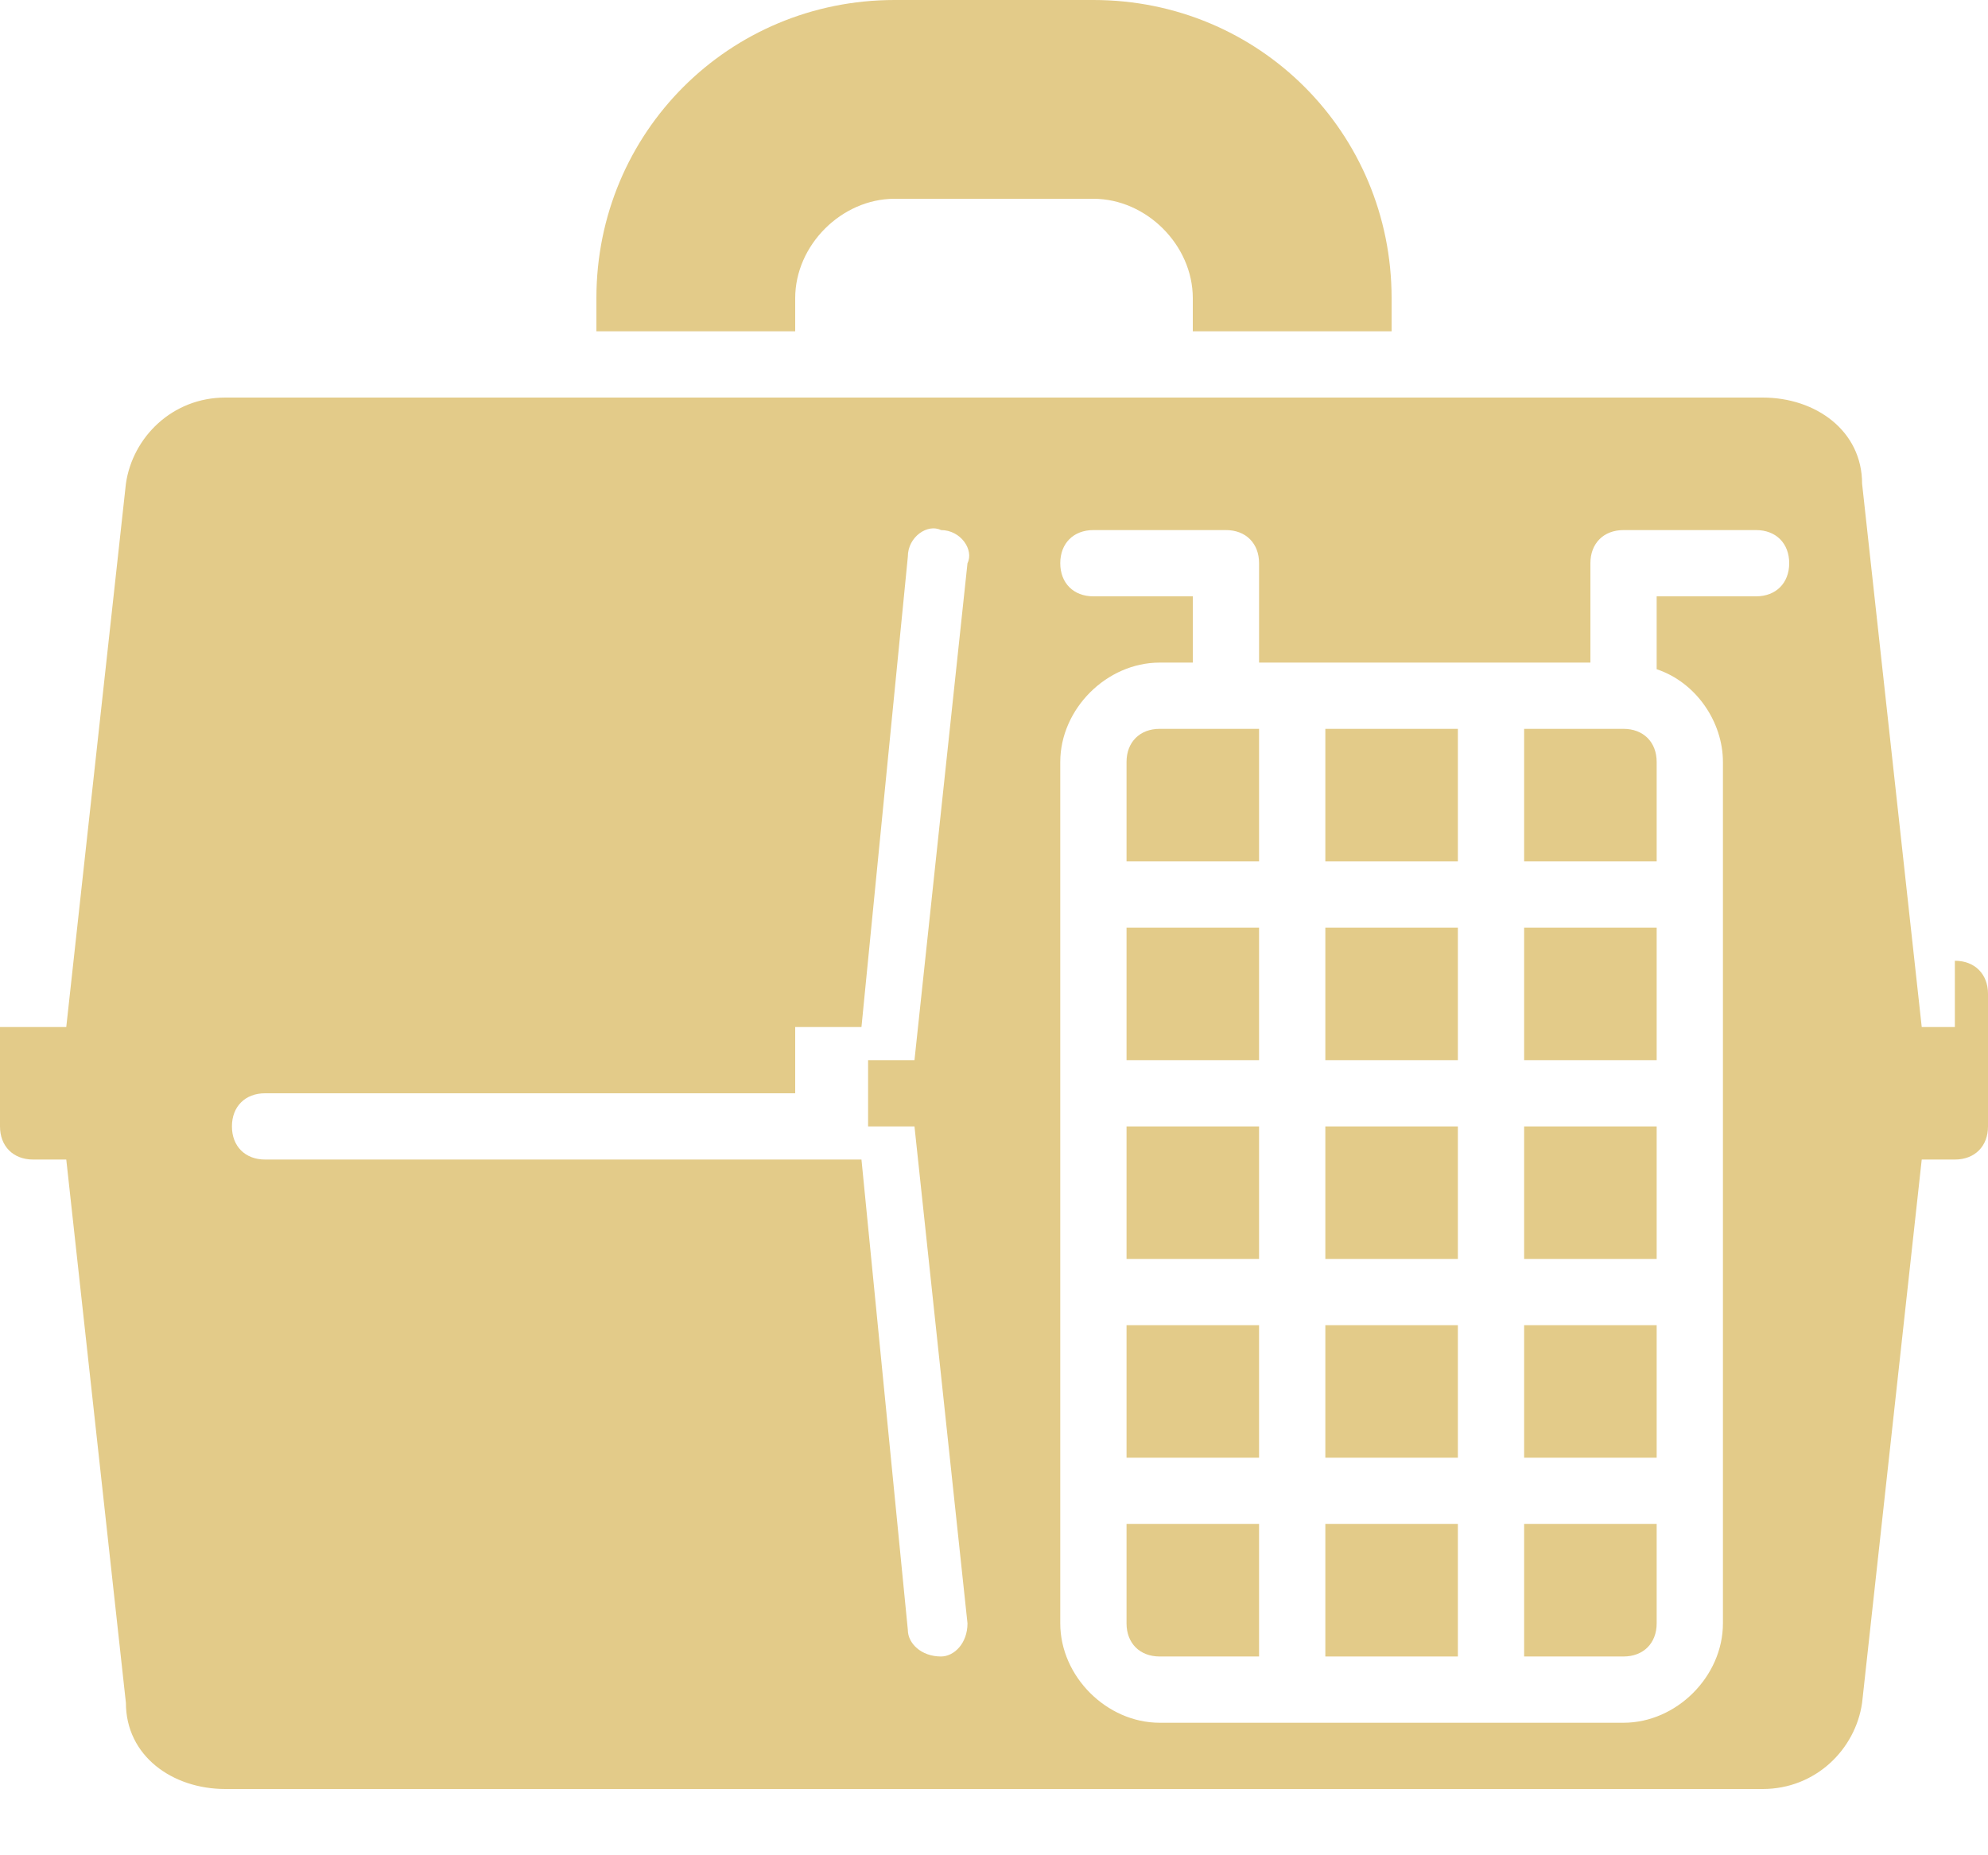 <?xml version="1.0" encoding="UTF-8"?>
<svg id="Layer_1" xmlns="http://www.w3.org/2000/svg" version="1.1" viewBox="0 0 30 28">
  <!-- Generator: Adobe Illustrator 29.4.0, SVG Export Plug-In . SVG Version: 2.1.0 Build 152)  -->
  <defs>
    <style>
      .st0 {
        fill: #e3cb89;
      }
    </style>
  </defs>
  <rect class="st0" x="20" y="14" width="2" height="2"/>
  <rect class="st0" x="23" y="17" width="2" height="2"/>
  <rect class="st0" x="17" y="14" width="2" height="2"/>
  <rect class="st0" x="17" y="20" width="2" height="2"/>
  <path class="st0" d="M24.5,11h-1.5v2h2v-1.5c0-.3-.2-.5-.5-.5Z"/>
  <rect class="st0" x="23" y="14" width="2" height="2"/>
  <rect class="st0" x="20" y="17" width="2" height="2"/>
  <rect class="st0" x="17" y="17" width="2" height="2"/>
  <path class="st0" d="M17,24.5c0,.3.2.5.5.5h1.5v-2h-2v1.5Z"/>
  <rect class="st0" x="20" y="23" width="2" height="2"/>
  <path class="st0" d="M23,25h1.5c.3,0,.5-.2.5-.5v-1.5h-2v2Z"/>
  <rect class="st0" x="20" y="20" width="2" height="2"/>
  <path class="st0" d="M29.5,15.5h-.5l-.9-8.2c0-.8-.7-1.3-1.5-1.3H3.4c-.8,0-1.4.6-1.5,1.3l-.9,8.2h12l.7-7.1c0-.3.3-.5.5-.4.3,0,.5.3.4.5l-.8,7.5s0,0,0,0c0,0,0,0,0,0,0,0,0,0,0,0,0,0,0,0,0,0,0,0,0,0,0,0,0,0,0,0,0,0,0,0-.1,0-.2,0h-.5v1h.5c0,0,.1,0,.2,0,0,0,0,0,0,0,0,0,0,0,0,0,0,0,0,0,0,0,0,0,0,0,0,0,0,0,0,0,0,0,0,0,0,0,0,0l.8,7.5c0,.3-.2.5-.4.5,0,0,0,0,0,0-.3,0-.5-.2-.5-.4l-.7-7.1H4c-.3,0-.5-.2-.5-.5s.2-.5.5-.5h8v-1H0v1.5c0,.3.2.5.5.5h.5l.9,8.2c0,.8.7,1.3,1.5,1.3h23.2c.8,0,1.4-.6,1.5-1.3l.9-8.2h.5c.3,0,.5-.2.5-.5v-2c0-.3-.2-.5-.5-.5ZM26.5,9h-1.5v1.1c.6.2,1,.8,1,1.4v13c0,.8-.7,1.5-1.5,1.5h-7c-.8,0-1.5-.7-1.5-1.5v-13c0-.8.7-1.5,1.5-1.5h.5v-1h-1.5c-.3,0-.5-.2-.5-.5s.2-.5.5-.5h2c.3,0,.5.2.5.5v1.5h5v-1.5c0-.3.2-.5.5-.5h2c.3,0,.5.2.5.5s-.2.5-.5.5Z"/>
  <rect class="st0" x="23" y="20" width="2" height="2"/>
  <path class="st0" d="M17,11.5v1.5h2v-2h-1.5c-.3,0-.5.2-.5.5Z"/>
  <rect class="st0" x="20" y="11" width="2" height="2"/>
  <path class="st0" d="M12,4.5c0-.8.7-1.5,1.5-1.5h3c.8,0,1.5.7,1.5,1.5v.5h3v-.5c0-2.5-2-4.5-4.5-4.5h-3c-2.5,0-4.5,2-4.5,4.5v.5h3v-.5Z"/>
</svg>